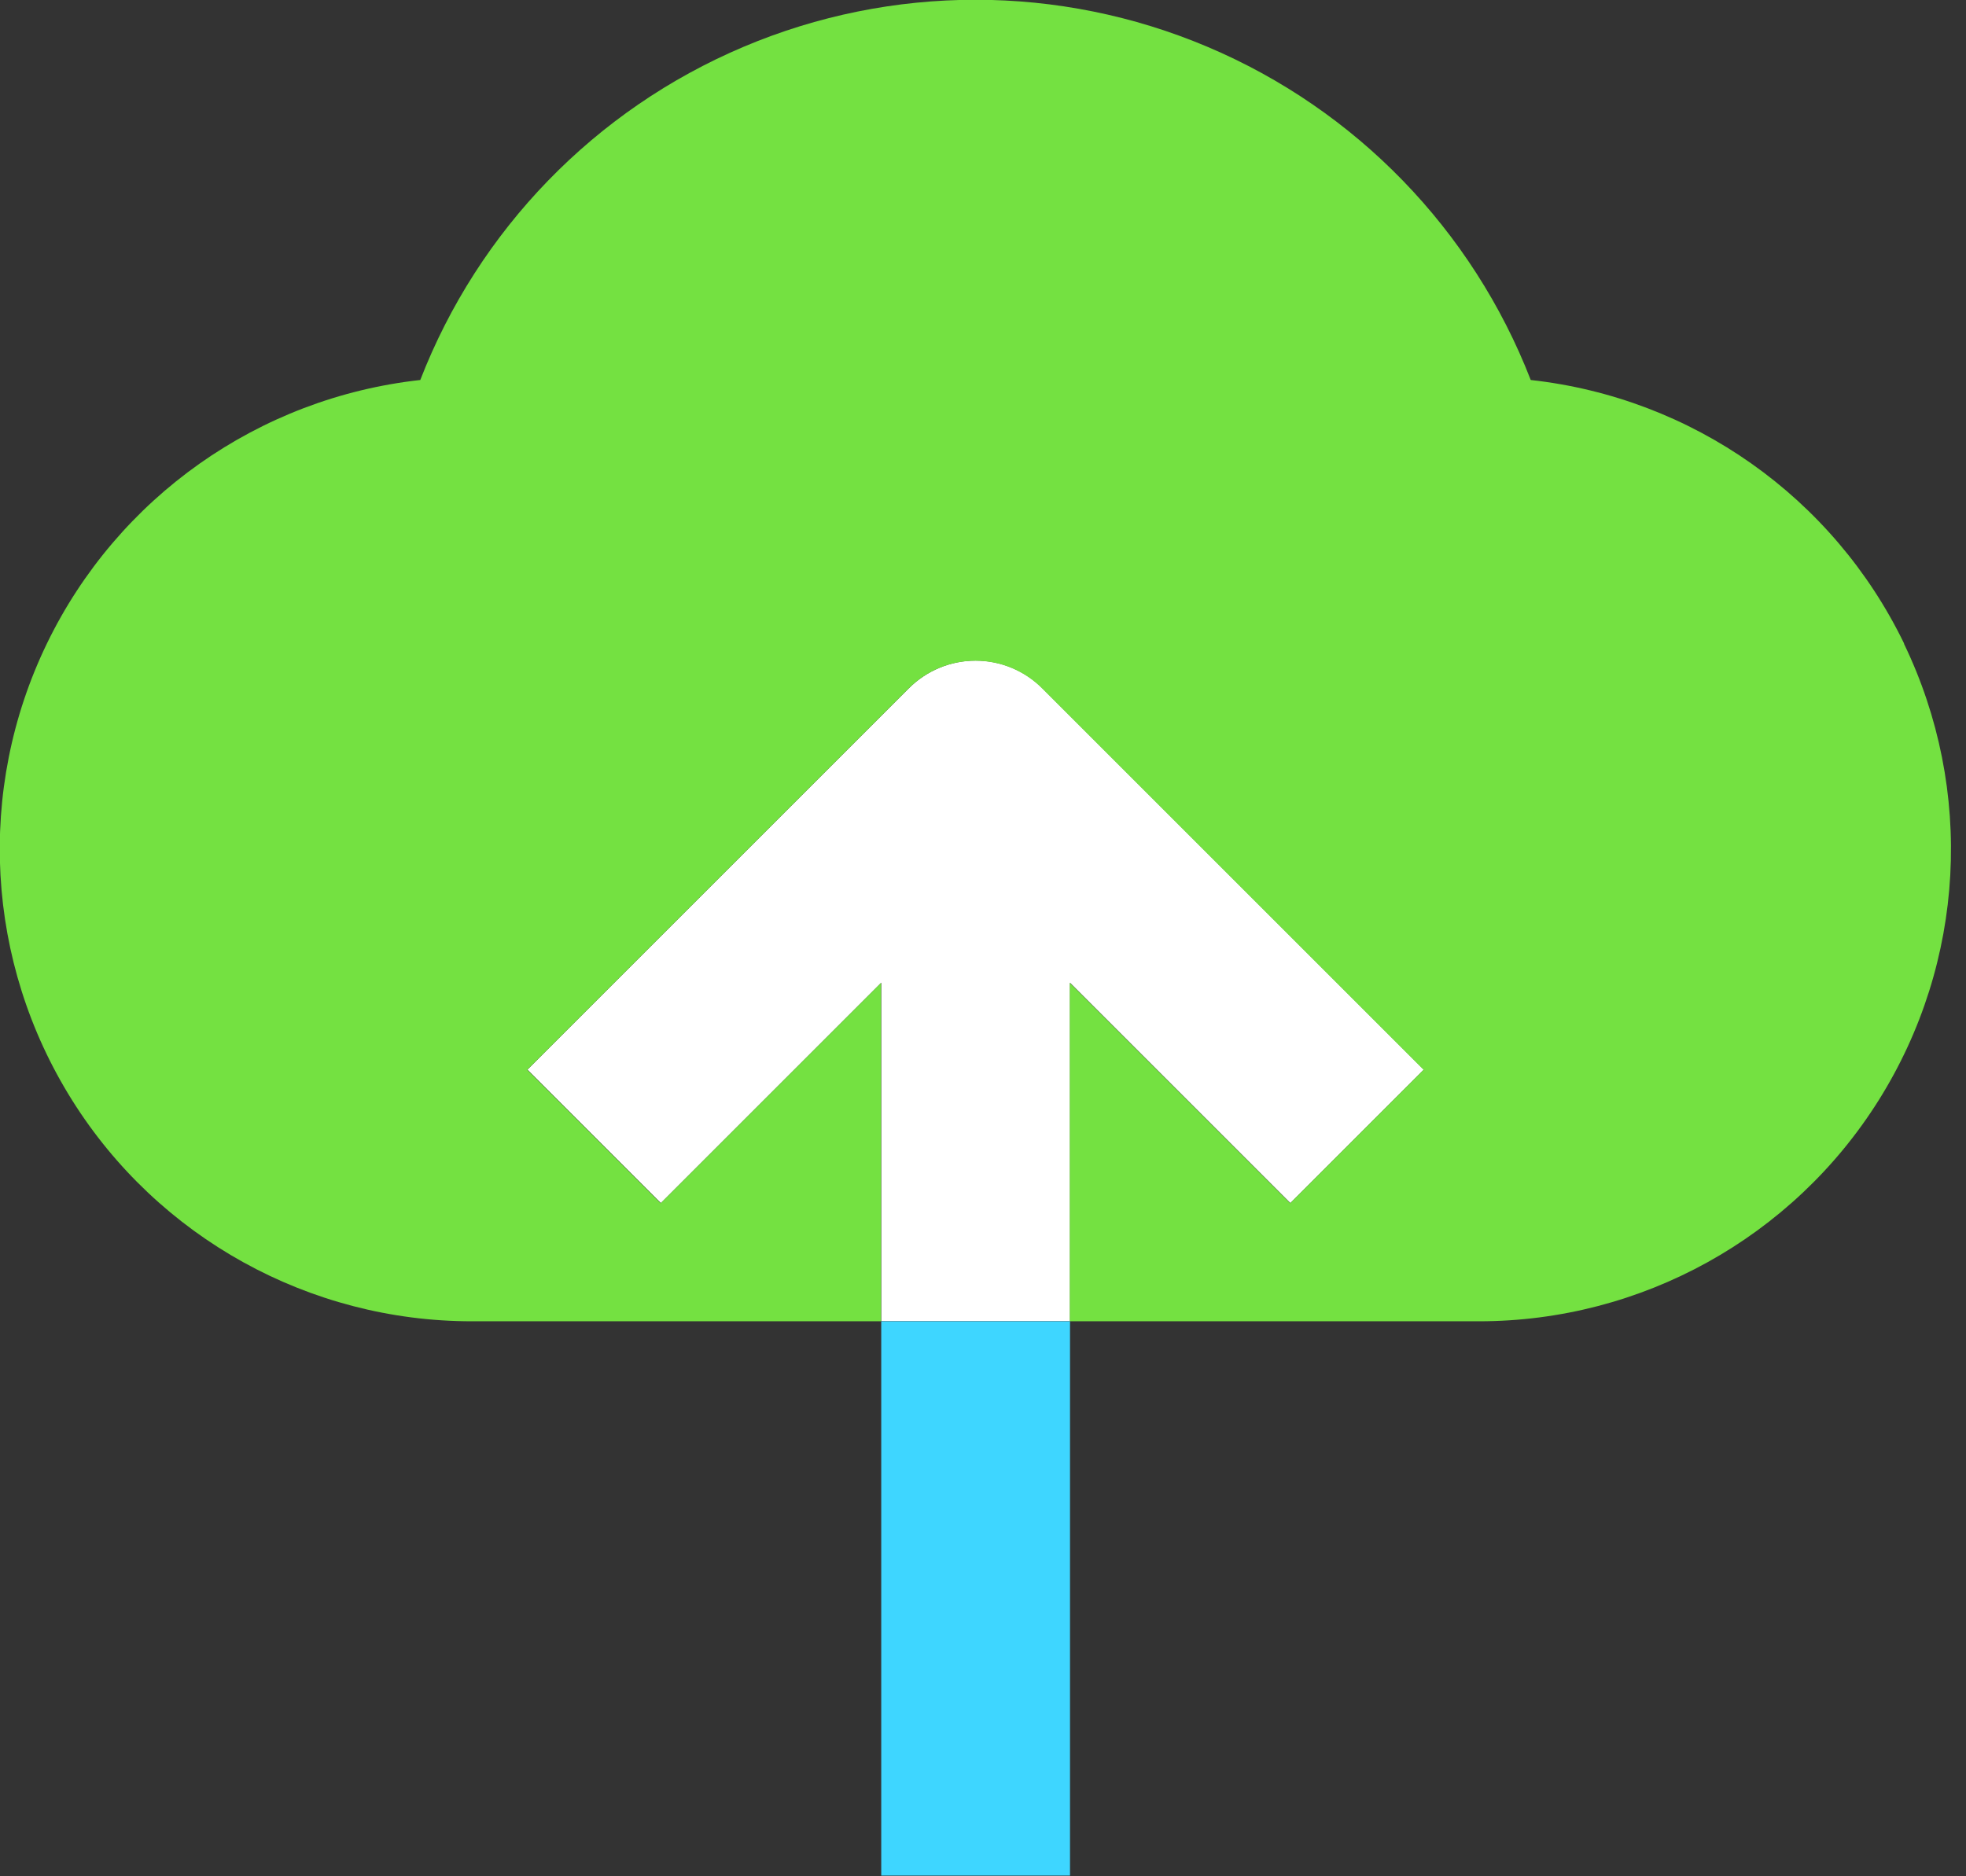 <svg width="66" height="63" viewBox="0 0 66 63" fill="none" xmlns="http://www.w3.org/2000/svg"><rect x="0" y="0" width="66" height="63" fill="#333333" stroke="none"/><g clip-path="url(#clip0_530_10680)"><path d="M32.753 22.18C31.91 22.18 31.106 22.516 30.513 23.108L17.707 35.915L22.186 40.394L29.584 32.996V44.36H35.921V32.996L43.319 40.394L47.799 35.915L34.993 23.108C34.4 22.516 33.596 22.18 32.753 22.18V22.18Z" fill="white"/><path d="M63.924 21.612C61.546 16.698 56.816 13.358 51.388 12.759C49.431 7.719 45.519 3.681 40.538 1.573C35.558 -0.535 29.939 -0.535 24.959 1.573C19.979 3.681 16.066 7.713 14.109 12.759C8.688 13.358 3.952 16.698 1.573 21.612C-0.805 26.527 -0.482 32.31 2.417 36.935C5.315 41.559 10.387 44.365 15.842 44.365H29.577V33.002L22.179 40.4L17.7 35.92L30.506 23.114C31.099 22.521 31.902 22.185 32.745 22.185C33.589 22.185 34.392 22.521 34.985 23.114L47.791 35.92L43.312 40.4L35.914 33.002V44.365H49.649C55.103 44.365 60.176 41.559 63.074 36.935C65.973 32.31 66.289 26.527 63.917 21.612H63.924Z" fill="#74E141"/><path d="M35.921 44.367H29.584V62.977H35.921V44.367Z" fill="#3ED6FF"/></g><defs><clipPath id="clip0_530_10680"><rect width="65.506" height="62.976" fill="white"/></clipPath></defs></svg>